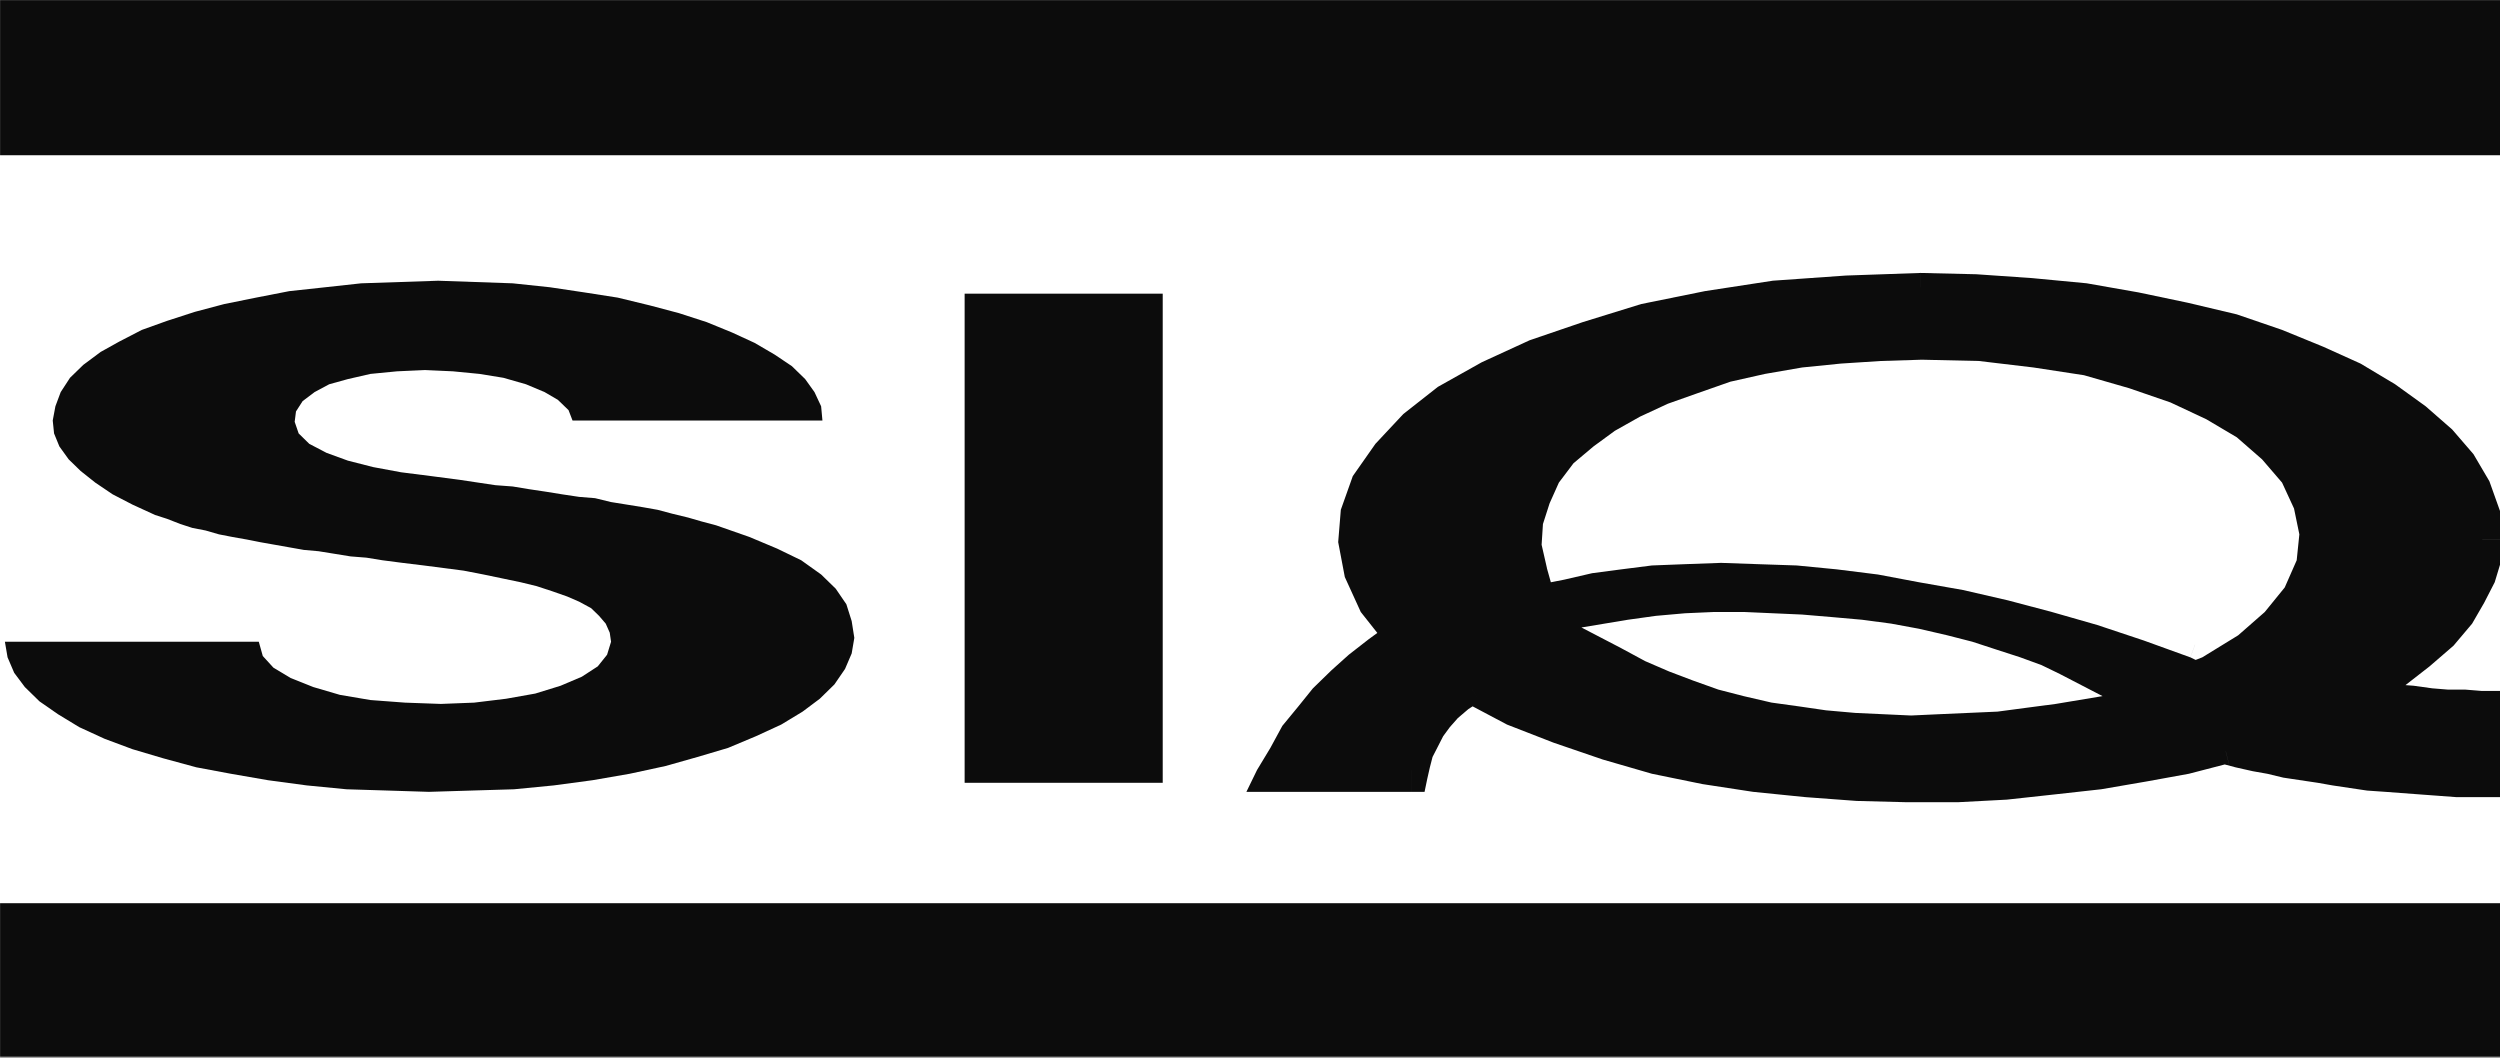 <svg width="2009" height="851" viewBox="0 0 2009 851" fill="none" xmlns="http://www.w3.org/2000/svg">
<g clip-path="url(#clip0_411_1579)">
<mask id="mask0_411_1579" style="mask-type:alpha" maskUnits="userSpaceOnUse" x="-1" y="-1" width="2017" height="851">
<path d="M-0.352 -0.029H2015.35V849.547H-0.352V-0.029Z" fill="white"/>
</mask>
<g mask="url(#mask0_411_1579)">
<path fill-rule="evenodd" clip-rule="evenodd" d="M3.941 515.721L6.077 528.226L11.415 540.688L19.957 552.111L31.701 563.594L46.647 573.974L63.73 584.356L84.067 593.698L106.489 602.061L131.046 609.342L157.738 616.604L185.546 621.805L215.444 626.986L246.41 631.147L278.49 634.267L311.579 635.288L344.689 636.328L378.892 635.288L413.054 634.267L445.092 631.147L476.1 626.986L505.993 621.805L534.836 615.564L560.504 608.302L585.058 601.021L607.489 591.617L627.776 582.275L644.909 571.896L658.784 561.514L670.514 550.03L679.07 537.568L684.41 525.105L686.533 512.601L684.41 499.098L680.143 485.595L671.586 473.071L659.856 461.649L643.837 450.227L624.559 440.885L602.149 431.481L575.451 422.139L563.7 419.019L553.02 415.921L540.176 412.8L528.424 409.676L516.673 407.596L503.87 405.516L491.047 403.458L478.244 400.338L465.42 399.294L451.546 397.214L438.68 395.134L424.805 393.053L412.002 390.934L398.107 389.894L384.232 387.814L370.357 385.733L346.812 382.632L322.258 379.512L299.849 375.351L279.562 370.17L262.429 363.929L248.533 356.667L239.998 348.304L236.802 338.962L237.854 330.64L243.193 322.338L252.801 315.077L264.552 308.794L279.562 304.633L297.704 300.472L319.063 298.392L341.473 297.371L363.945 298.392L385.304 300.472L404.519 303.593L422.661 308.794L437.629 315.077L448.287 321.298L456.885 329.6L460.081 337.921H660.907L659.856 326.499L654.516 315.077L647.032 304.633L636.353 294.251L622.436 284.909L606.417 275.547L588.254 267.184L567.967 258.882L545.557 251.62L522.012 245.379L496.386 239.158L469.709 234.997L441.896 230.837L412.002 227.677L382.109 226.637L352.152 225.594L321.186 226.634L290.22 227.677L261.357 230.837L232.514 233.957L205.833 239.158L180.208 244.339L156.67 250.58L134.247 257.842L113.963 265.123L95.812 274.507L80.865 282.828L66.934 293.211L56.257 303.593L48.783 315.077L44.514 326.499L42.378 337.921L43.446 348.304L47.715 358.747L55.189 369.13L64.798 378.472L76.543 387.81L90.472 397.214L106.489 405.516L124.638 413.837L134.247 416.938L144.925 421.099L154.534 424.219L165.211 426.3L175.939 429.401L186.614 431.481L198.359 433.561L209.036 435.684L220.784 437.764L232.514 439.844L244.265 441.925L256.017 442.965L268.883 445.045L281.685 447.125L294.509 448.146L307.312 450.227L323.33 452.307L340.401 454.387L356.42 456.468L372.481 458.548L388.5 461.649L403.447 464.769L418.393 467.89L431.217 471.01L444.02 475.213L455.813 479.354L465.42 483.515L475.027 488.716L481.439 494.937L486.779 501.178L489.995 508.44L491.047 515.721L487.851 526.145L480.367 535.488L467.564 543.809L450.474 551.071L430.145 557.35L406.663 561.514L381.037 564.635L354.296 565.675L325.454 564.635L297.704 562.554L273.15 558.39L251.749 552.111L233.586 544.849L219.712 536.528L211.176 527.186L207.968 515.721H3.941Z" fill="#0C0C0C"/>
<path fill-rule="evenodd" clip-rule="evenodd" d="M-0.352 850.562H2009V725.785H-0.352V850.562Z" fill="#0C0C0C"/>
<path fill-rule="evenodd" clip-rule="evenodd" d="M-0.352 124.748H2009V-0.029H-0.352V124.748Z" fill="#0C0C0C"/>
<path fill-rule="evenodd" clip-rule="evenodd" d="M775.178 629.033H934.363V236.007L775.178 236.004L775.178 629.033Z" fill="#0C0C0C"/>
<path fill-rule="evenodd" clip-rule="evenodd" d="M1483.45 221.426L1543.24 219.346V230.922L1543.25 230.921V219.346L1588.15 220.386L1632.99 223.487L1676.82 227.648L1718.45 234.971L1758.01 243.273L1797.51 252.634L1833.86 265.097L1866.97 278.641L1896.87 292.144L1924.68 308.767L1949.23 326.469L1970.59 345.154L1987.66 364.939L2000.48 386.744L2009.02 410.69L2011.14 433.535H1994.77V433.541H2011.15L2010.1 450.206L2004.76 467.869L1996.2 484.531L1986.59 501.155L1971.65 518.86L1952.43 535.464L1933.03 550.566L1939.58 551.057L1954.53 553.137L1967.33 554.177H1981.2L1994.03 555.217H2016.5V567.722H1999.38L1999.64 567.741H2016.5V640.559H2003.68V640.567H1973.79L1959.91 639.526L1944.97 638.425L1917.16 636.345L1902.21 635.304L1888.33 633.244L1874.44 631.163L1862.71 629.083L1834.94 624.922L1822.07 621.821L1810.34 619.741L1796.45 616.62L1787.79 614.318L1759.05 621.787L1724.83 628.009L1688.52 634.25L1651.16 638.391L1612.67 642.591L1573.17 644.671H1532.56L1491.98 643.631L1450.3 640.53L1408.65 636.308L1368.04 630.089L1327.46 621.787L1287.94 610.342L1248.4 596.801L1211.02 582.258L1183.4 567.628L1180.01 569.807L1171.48 577.088L1165.07 584.35L1159.73 591.611L1155.46 599.971L1151.19 608.296L1149.05 616.595L1146.93 625.937L1144.78 636.319H1134.1V619.051H1134.09V636.321H1001.61L1010.19 618.681L1010.2 618.684L1020.87 601.022L1030.48 583.32L1043.3 567.737L1055.05 553.152L1070 538.609L1083.88 526.147L1099.94 513.642L1106.82 508.622L1093.51 491.787L1080.69 463.7L1075.37 435.654L1077.49 409.65L1087.1 382.603L1105.31 356.637L1127.73 332.691L1155.48 310.886L1190.76 291.101L1229.21 273.437L1271.91 258.856L1318.93 244.313L1370.18 233.931L1424.7 225.567L1483.45 221.426ZM1114.91 518.854L1122.08 512.641L1122.08 512.644L1114.88 518.885L1114.89 518.827L1114.91 518.854ZM1189.68 563.574L1182.76 553.978L1182.77 553.983L1189.68 563.574H1189.68ZM1791.07 613.466L1788.6 603.839L1788.63 603.844L1791.11 613.5H1790.94L1791.07 613.466ZM2003.63 615.58V615.572L2003.63 615.58H2003.63ZM1544.33 289.061H1544.33L1511.25 290.101L1479.21 292.181L1448.2 295.305L1418.31 300.483L1390.54 306.724L1363.79 316.108L1340.31 324.429L1317.91 334.812L1297.62 346.234L1280.53 358.758L1264.47 372.261L1252.71 387.824L1245.25 404.489L1239.91 421.113L1238.84 437.775L1243.11 456.475L1243.06 456.487L1246.26 467.91L1256.94 465.829L1279.41 460.629L1302.89 457.531L1327.47 454.407L1354.14 453.367L1383.03 452.327L1412.92 453.367L1443.89 454.407L1475.97 457.531L1509.06 461.669L1542.17 467.913L1577.44 474.131L1613.75 482.495L1649.02 491.837L1685.33 502.238L1722.71 514.701L1760.13 528.245L1763.92 518.062L1763.95 518.074L1760.16 528.236L1764.43 530.317L1769.77 528.236L1798.6 510.531L1819.95 491.827L1836.02 472.064L1845.62 450.24L1847.76 429.415L1843.48 408.65L1833.87 387.824L1817.81 369.14L1797.52 351.435L1772.97 336.892L1744.15 323.389L1710.99 311.967L1674.69 301.523L1634.07 295.305L1590.31 290.101L1544.33 289.061ZM1655.45 541.69L1655.44 541.705L1689.58 559.398L1652.22 565.638L1628.68 568.74L1605.2 571.86L1558.21 573.94L1535.74 574.98L1490.9 572.9L1467.42 570.82L1445.99 567.699L1423.59 564.598L1401.15 559.398L1380.87 554.155L1360.54 546.893L1341.33 539.612L1322.11 531.31L1302.88 520.928L1302.88 520.913L1270.83 504.241L1308.25 498.019L1330.68 494.898L1354.16 492.818L1377.71 491.778H1401.19L1448.17 493.858L1472.79 495.939L1496.27 498.019L1519.75 501.139L1542.18 505.281L1564.66 510.482L1584.94 515.682L1604.16 521.965L1623.37 528.187L1640.46 534.428L1655.45 541.69ZM1315.73 500.116L1315.73 500.099L1315.72 500.113L1315.73 500.116ZM1644.7 564.581L1644.7 564.598L1644.7 564.583L1644.7 564.581Z" fill="#0C0C0C"/>
</g>
</g>
<defs>
<clipPath id="clip0_411_1579">
<rect width="2009" height="850.467" fill="white"/>
</clipPath>
</defs>
</svg>
